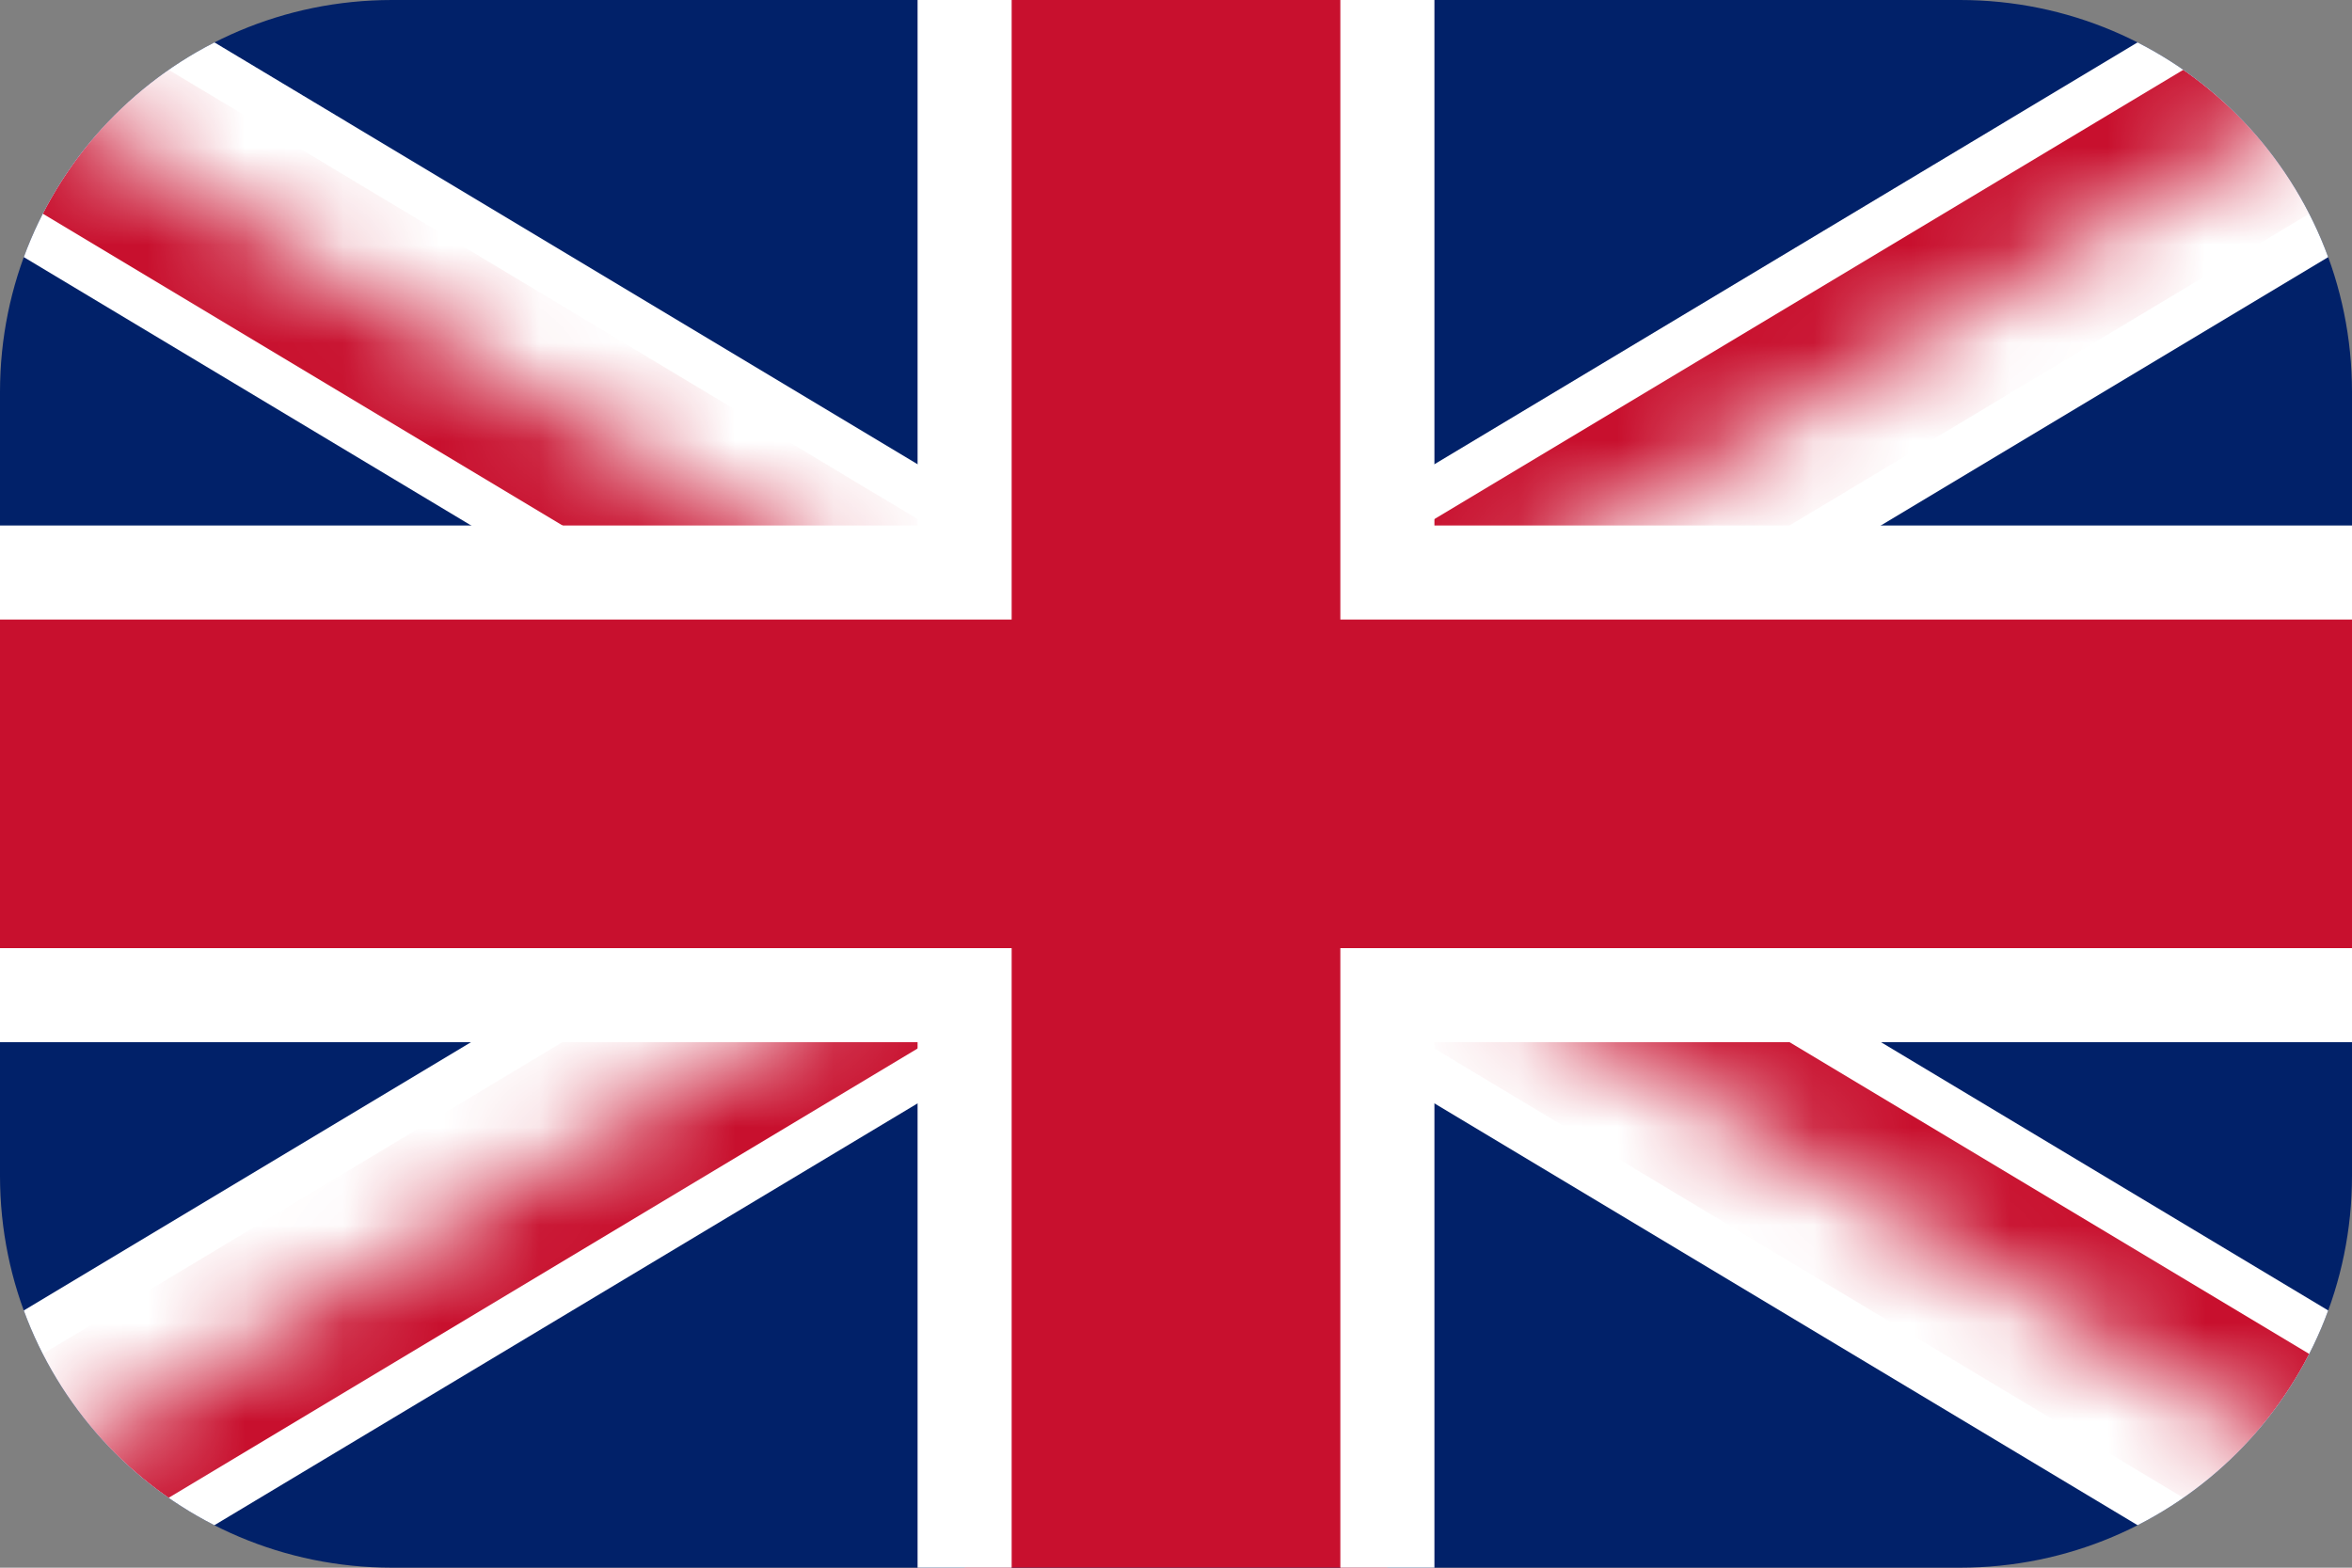 <svg width="24" height="16" viewBox="0 0 24 16" fill="none" xmlns="http://www.w3.org/2000/svg">
<rect x="0" y="0" width="24" height="16" fill="#808080" stroke="none"/>
<g clip-path="url(#clip0_6150_217)">
<path d="M-1.482 -0.09V16.089H25.482V-0.09H-1.482Z" fill="#012169"/>
<path d="M-1.482 -0.09L25.482 16.089L-1.482 -0.09ZM25.482 -0.09L-1.482 16.089L25.482 -0.09Z" fill="black"/>
<path d="M-1.482 -0.09L25.482 16.089M25.482 -0.09L-1.482 16.089" stroke="white" stroke-width="2.88"/>
<mask id="mask0_6150_217" style="mask-type:luminance" maskUnits="userSpaceOnUse" x="-2" y="-1" width="28" height="18">
<path d="M12 8H25.482V16.089L12 8ZM12 8V16.089H-1.482L12 8ZM12 8H-1.482V-0.09L12 8ZM12 8V-0.09H25.482L12 8Z" fill="white"/>
</mask>
<g mask="url(#mask0_6150_217)">
<path d="M-1.482 -0.09L25.482 16.089L-1.482 -0.09ZM25.482 -0.09L-1.482 16.089L25.482 -0.09Z" fill="black"/>
<path d="M-1.482 -0.09L25.482 16.089M25.482 -0.09L-1.482 16.089" stroke="#C8102E" stroke-width="1.92"/>
</g>
<path d="M-2.022 5.843H9.843V-0.629H14.157V5.843H26.022V10.157H14.157V16.629H9.843V10.157H-2.022V5.843Z" fill="#C8102E" stroke="white" stroke-width="0.96"/>
</g>
<defs>
<clipPath id="clip0_6150_217">
<path d="M0 4C0 1.791 1.791 0 4 0H20C22.209 0 24 1.791 24 4V12C24 14.209 22.209 16 20 16H4C1.791 16 0 14.209 0 12V4Z" fill="white"/>
</clipPath>
</defs>
</svg>
